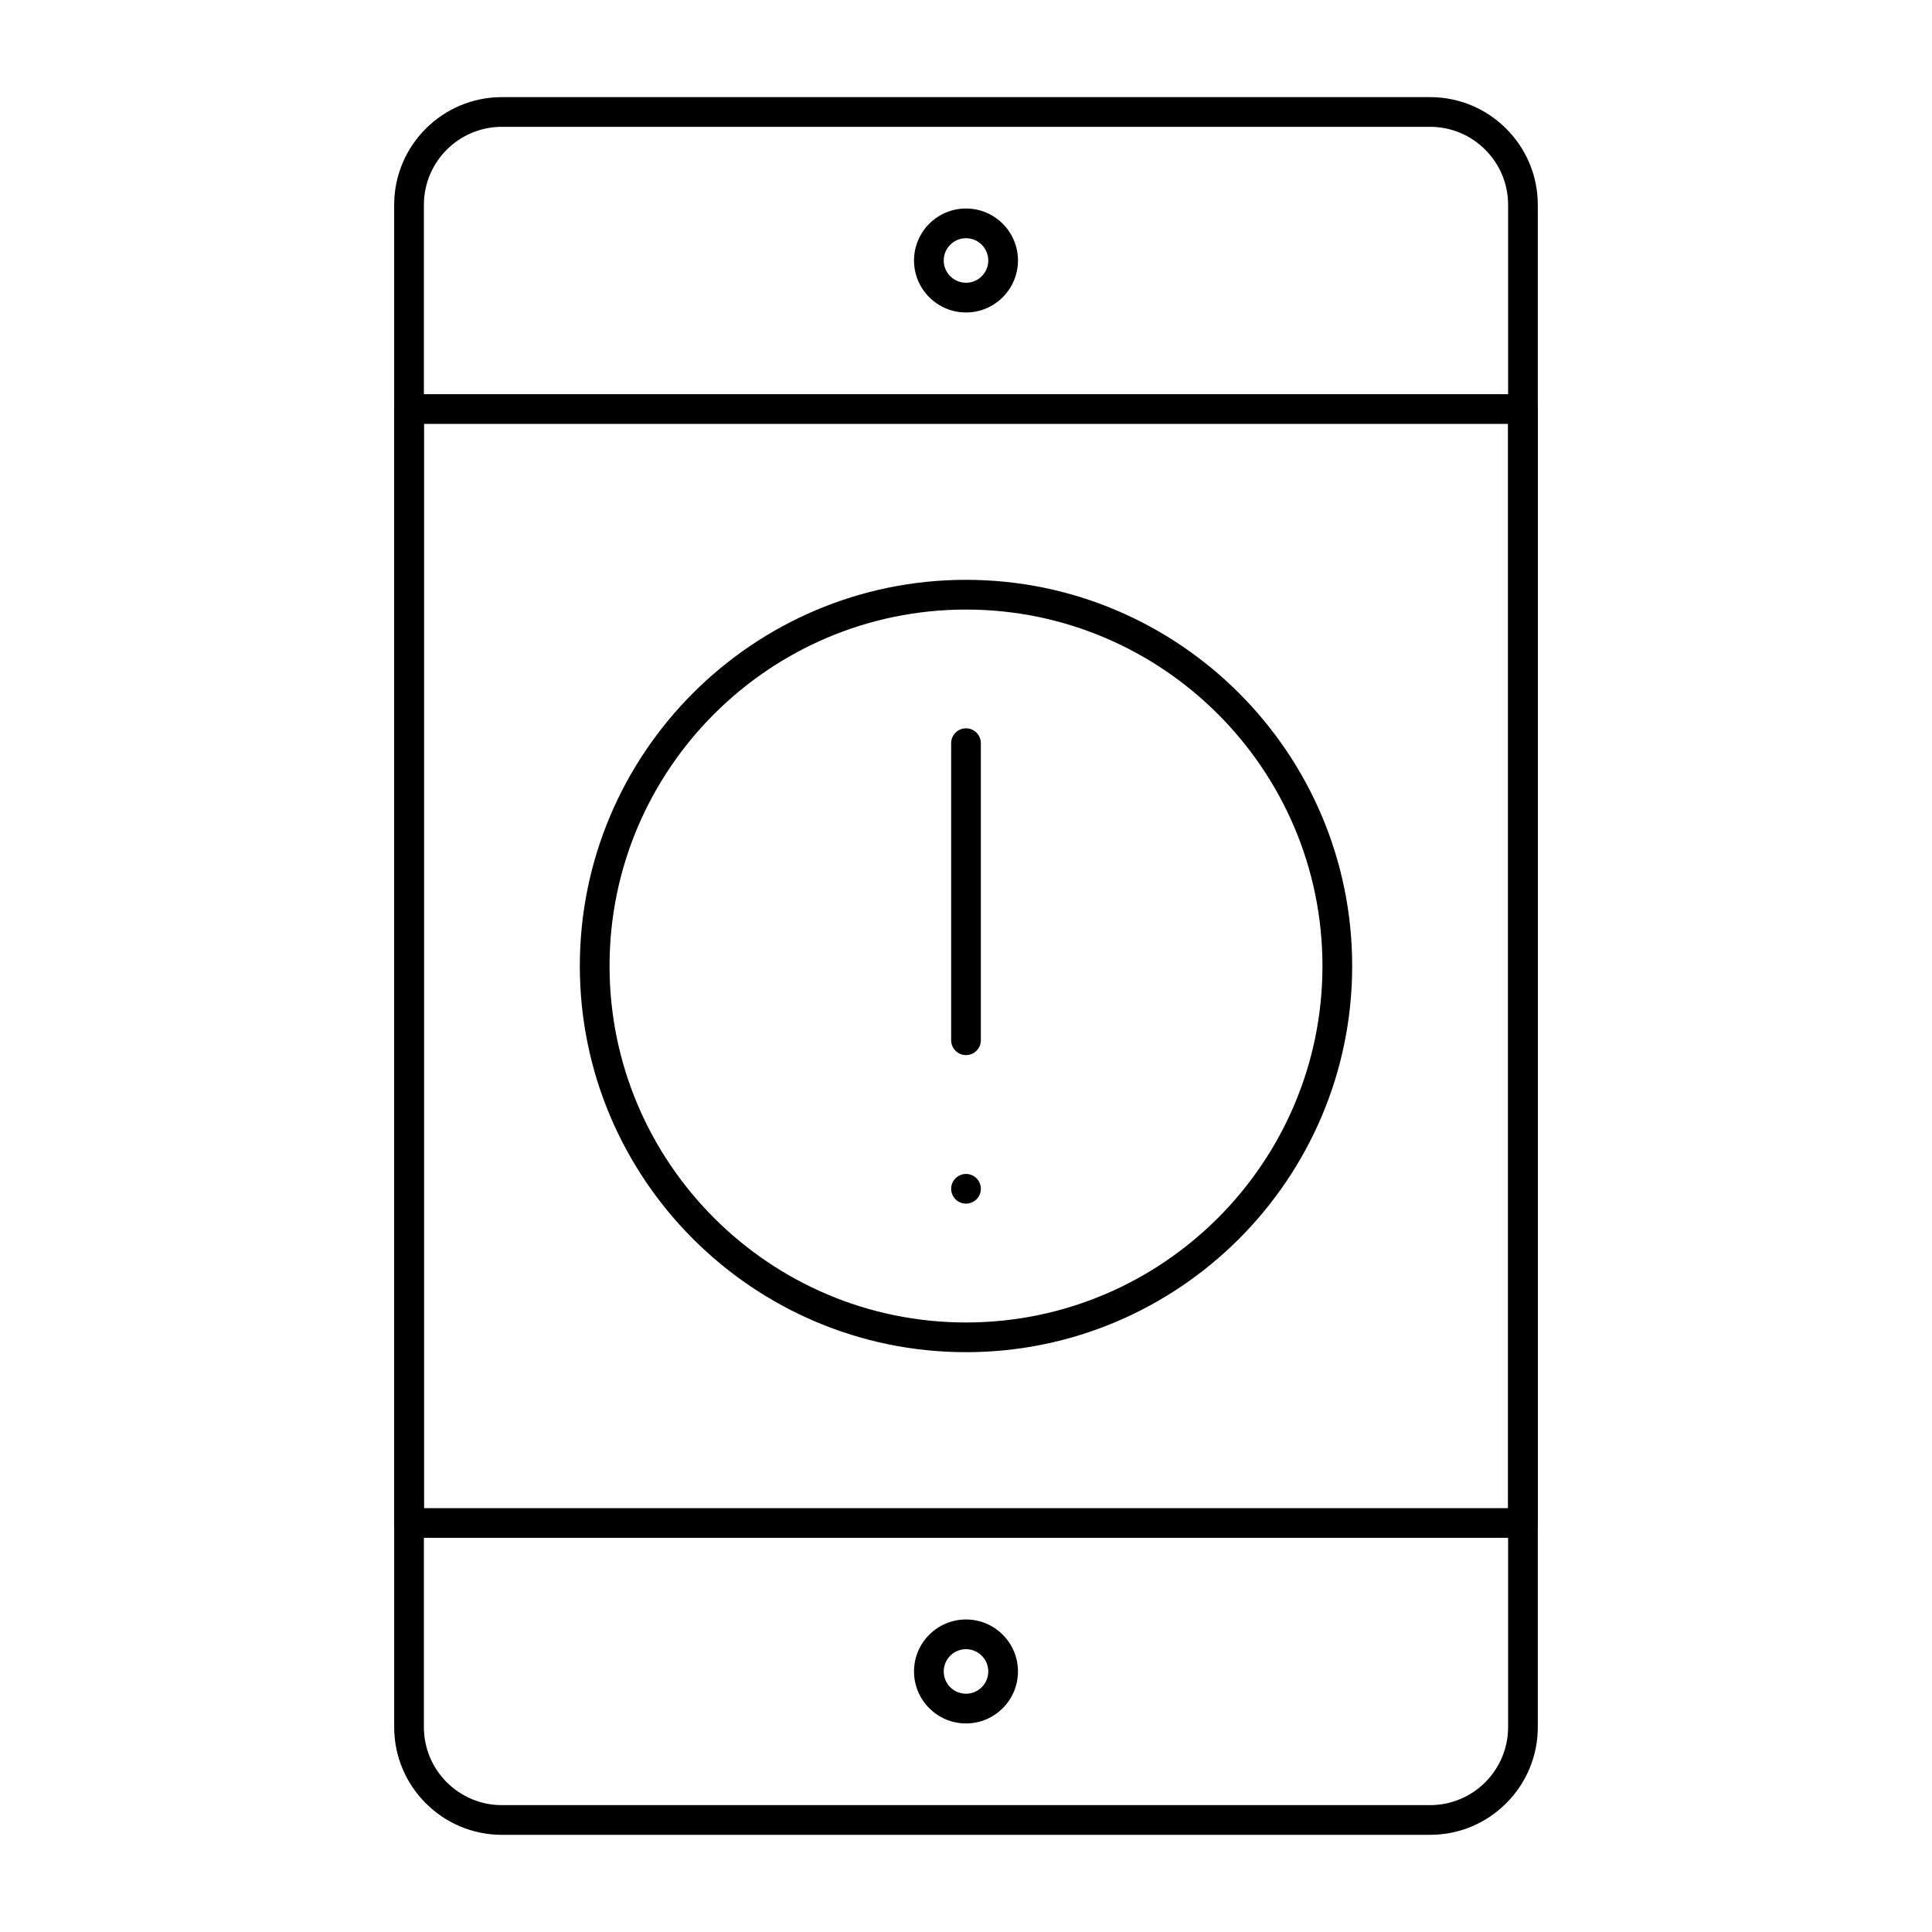 <?xml version="1.0" encoding="UTF-8"?>
<!-- Uploaded to: ICON Repo, www.svgrepo.com, Generator: ICON Repo Mixer Tools -->
<svg fill="#000000" width="800px" height="800px" version="1.1" viewBox="144 144 512 512" xmlns="http://www.w3.org/2000/svg">
 <g>
  <path d="m523 630.25h-246c-15.734 0-28.535-12.801-28.535-28.535l-0.004-403.44c0-15.734 12.801-28.535 28.535-28.535h246c15.734 0 28.535 12.801 28.535 28.535v403.44c0.004 15.734-12.797 28.535-28.531 28.535zm-246-452.64c-11.395 0-20.664 9.27-20.664 20.664v403.44c0 11.395 9.27 20.664 20.664 20.664h246c11.395 0 20.664-9.27 20.664-20.664v-403.44c0-11.395-9.27-20.664-20.664-20.664z"/>
  <path d="m547.6 551.54h-295.2c-2.172 0-3.938-1.762-3.938-3.938v-295.2c0-2.172 1.762-3.938 3.938-3.938h295.2c2.172 0 3.938 1.762 3.938 3.938v295.2c0 2.176-1.762 3.938-3.938 3.938zm-291.26-7.871h287.33v-287.33h-287.33z"/>
  <path d="m400 226.81c-7.598 0-13.777-6.18-13.777-13.777s6.18-13.777 13.777-13.777 13.777 6.18 13.777 13.777c-0.004 7.598-6.18 13.777-13.777 13.777zm0-19.68c-3.258 0-5.902 2.648-5.902 5.902 0 3.258 2.648 5.902 5.902 5.902 3.258 0 5.902-2.648 5.902-5.902s-2.648-5.902-5.902-5.902z"/>
  <path d="m400 600.73c-7.598 0-13.777-6.18-13.777-13.777 0-7.598 6.18-13.777 13.777-13.777s13.777 6.18 13.777 13.777c-0.004 7.598-6.18 13.777-13.777 13.777zm0-19.68c-3.258 0-5.902 2.648-5.902 5.902 0 3.258 2.648 5.902 5.902 5.902 3.258 0 5.902-2.648 5.902-5.902 0-3.254-2.648-5.902-5.902-5.902z"/>
  <path d="m400 502.34c-56.43 0-102.34-45.906-102.34-102.34s45.906-102.34 102.34-102.34 102.34 45.906 102.34 102.34c0 56.426-45.91 102.34-102.34 102.34zm0-196.8c-52.09 0-94.465 42.375-94.465 94.465s42.375 94.465 94.465 94.465 94.465-42.375 94.465-94.465c-0.004-52.09-42.379-94.465-94.465-94.465z"/>
  <path d="m400 423.61c-2.172 0-3.938-1.762-3.938-3.938v-78.719c0-2.172 1.762-3.938 3.938-3.938 2.172 0 3.938 1.762 3.938 3.938v78.719c-0.004 2.176-1.766 3.938-3.938 3.938z"/>
  <path d="m400 462.98c-1.031 0-2.047-0.426-2.785-1.152-0.727-0.738-1.152-1.75-1.152-2.785 0-1.035 0.422-2.055 1.152-2.785 0.727-0.727 1.75-1.152 2.785-1.152 1.043 0 2.055 0.422 2.785 1.152 0.727 0.727 1.152 1.75 1.152 2.785 0 1.035-0.426 2.047-1.152 2.785-0.738 0.727-1.754 1.152-2.785 1.152z"/>
 </g>
</svg>